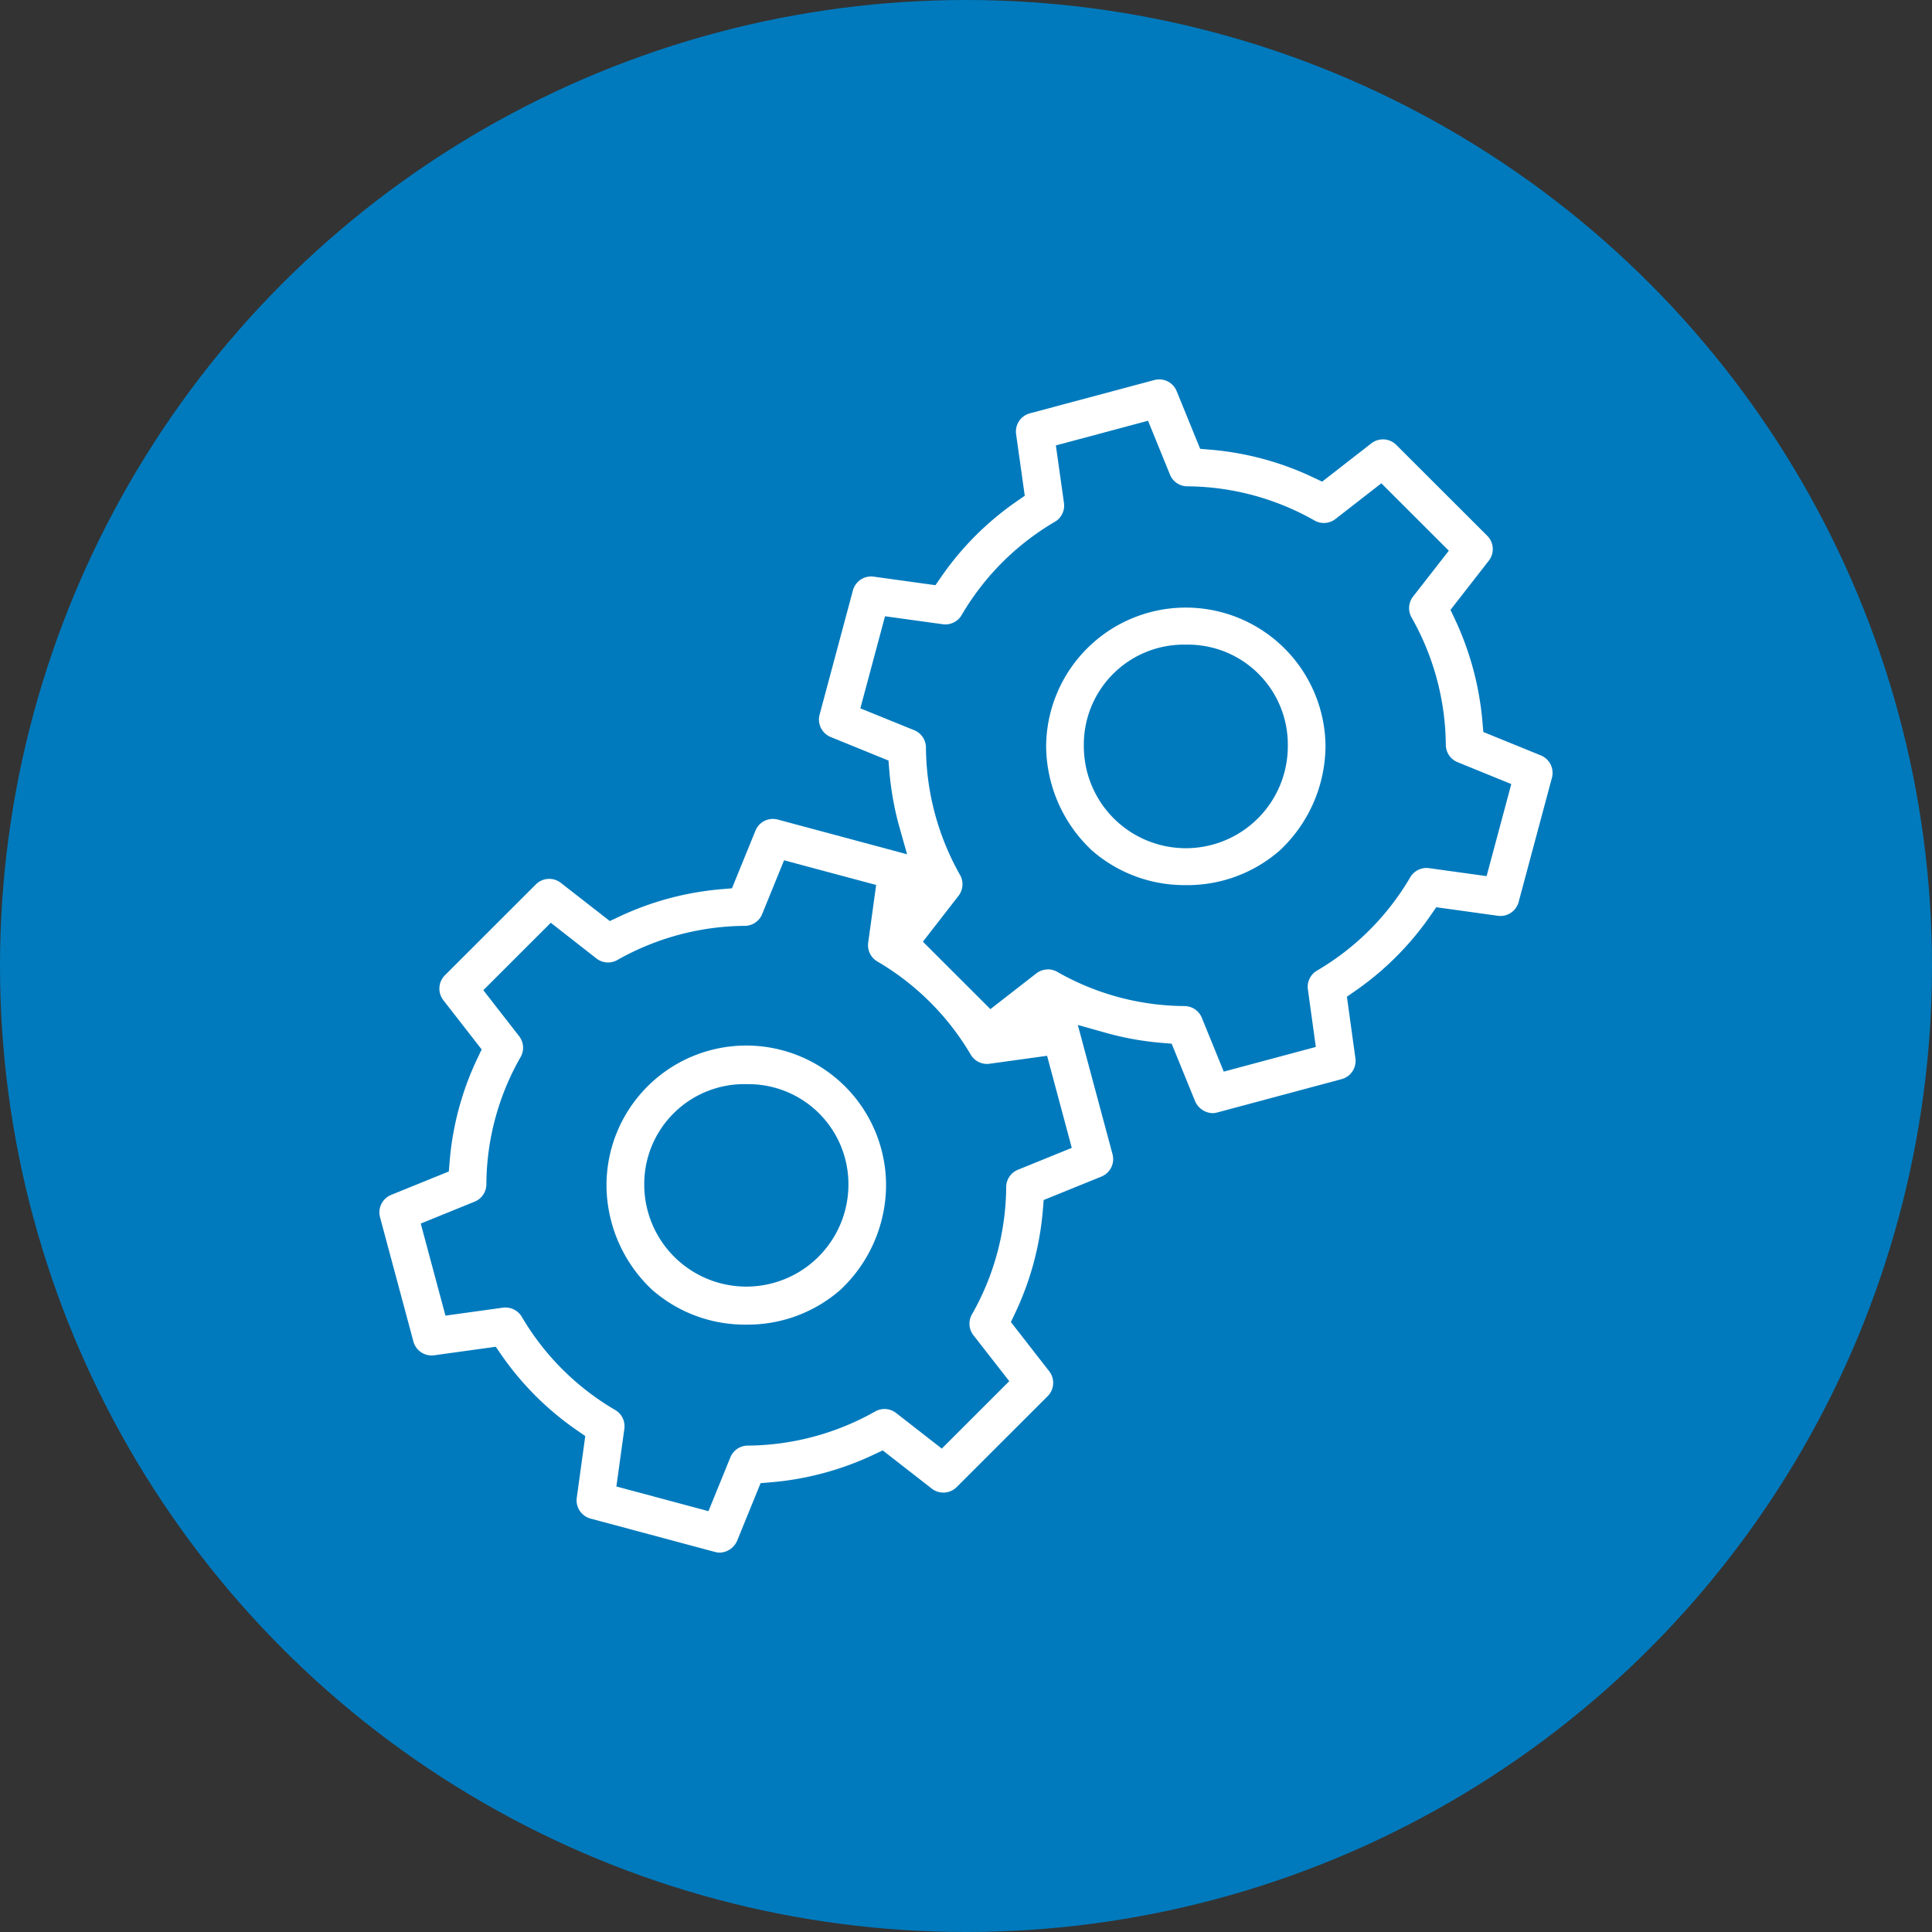 <svg xmlns="http://www.w3.org/2000/svg" xmlns:xlink="http://www.w3.org/1999/xlink" width="128" height="128" viewBox="0 0 128 128">
  <rect x="0" y="0" width="128" height="128" fill="#333333" stroke="none"/>
  <defs>
    <clipPath id="clip-path">
      <rect id="Rectangle_17" data-name="Rectangle 17" width="77.728" height="77.729" fill="#fff"/>
    </clipPath>
  </defs>
  <g id="ic-s4-Custom-solutions" transform="translate(-430 -2339)">
    <circle id="Ellipse_9" data-name="Ellipse 9" cx="64" cy="64" r="64" transform="translate(430 2339)" fill="#007abd"/>
    <g id="Group_58" data-name="Group 58" transform="translate(455.136 2364.136)">
      <g id="Group_57" data-name="Group 57" clip-path="url(#clip-path)">
        <path id="Path_54" data-name="Path 54" d="M82.06,232.145a9.317,9.317,0,0,1-6.231-2.3,9.553,9.553,0,0,1-3.03-6.928,9.261,9.261,0,0,1,18.522,0,9.55,9.55,0,0,1-3.03,6.928,9.318,9.318,0,0,1-6.231,2.3Zm0-15.931A6.623,6.623,0,0,0,75.3,222.9v.045a6.764,6.764,0,0,0,13.527,0V222.9a6.623,6.623,0,0,0-6.763-6.684" transform="translate(-57.753 -169.522)" fill="#fff"/>
        <path id="Path_55" data-name="Path 55" d="M22.567,77.729a1.362,1.362,0,0,1-.352-.049L13.99,75.474a1.251,1.251,0,0,1-.914-1.377l.564-4.091-.553-.382a19.709,19.709,0,0,1-5-4.985L7.71,64.09l-4.083.565a1.3,1.3,0,0,1-.174.012,1.249,1.249,0,0,1-1.2-.925L.042,55.509a1.251,1.251,0,0,1,.736-1.48L4.6,52.477l.055-.67A19.574,19.574,0,0,1,6.486,45l.289-.608L4.238,41.131a1.25,1.25,0,0,1,.1-1.65l6.031-6.026a1.249,1.249,0,0,1,1.65-.1l3.248,2.531.607-.286a19.808,19.808,0,0,1,6.817-1.827l.668-.056,1.556-3.82a1.247,1.247,0,0,1,1.48-.735l8.565,2.3-.577-2.049a20.2,20.2,0,0,1-.6-3.492l-.055-.669L29.9,23.693a1.25,1.25,0,0,1-.736-1.48l2.207-8.231a1.25,1.25,0,0,1,1.2-.926,1.281,1.281,0,0,1,.173.012l4.095.566.383-.552a19.656,19.656,0,0,1,4.982-4.989l.553-.384-.574-4.081a1.25,1.25,0,0,1,.914-1.38L51.342.043a1.246,1.246,0,0,1,1.479.735L54.378,4.6l.668.056a19.7,19.7,0,0,1,6.807,1.831l.607.287,3.259-2.536a1.249,1.249,0,0,1,1.65.1L73.4,10.363a1.25,1.25,0,0,1,.1,1.651l-2.537,3.254.287.608a20,20,0,0,1,1.831,6.815l.056.668,3.812,1.553a1.251,1.251,0,0,1,.735,1.48l-2.207,8.231a1.249,1.249,0,0,1-1.2.926h0a1.293,1.293,0,0,1-.174-.012l-4.082-.566-.383.552a19.665,19.665,0,0,1-4.985,4.991L64.1,40.9l.564,4.083a1.251,1.251,0,0,1-.914,1.377l-8.225,2.205a1.356,1.356,0,0,1-.349.049,1.32,1.32,0,0,1-1.131-.784l-1.556-3.819-.669-.055a19.689,19.689,0,0,1-3.7-.667l-1.848-.519,2.3,8.565a1.251,1.251,0,0,1-.736,1.48l-3.824,1.553-.056.668a19.714,19.714,0,0,1-1.829,6.809l-.288.608,2.537,3.259a1.25,1.25,0,0,1-.1,1.65l-6.031,6.026a1.249,1.249,0,0,1-1.65.1l-3.248-2.531-.607.286a19.807,19.807,0,0,1-6.817,1.828l-.668.056L23.7,76.945a1.3,1.3,0,0,1-1.128.784M8.358,61.491a1.253,1.253,0,0,1,1.077.617,17.276,17.276,0,0,0,6.185,6.17,1.244,1.244,0,0,1,.608,1.249l-.527,3.82,6.1,1.635,1.453-3.566a1.245,1.245,0,0,1,1.149-.777,17.4,17.4,0,0,0,8.445-2.263,1.249,1.249,0,0,1,1.382.1l3.03,2.361,4.47-4.467L39.359,63.33a1.245,1.245,0,0,1-.1-1.387,17.281,17.281,0,0,0,2.268-8.433,1.245,1.245,0,0,1,.778-1.147l3.567-1.45-1.636-6.1-3.811.527a1.249,1.249,0,0,1-1.248-.605,17.344,17.344,0,0,0-6.187-6.171,1.245,1.245,0,0,1-.606-1.248l.527-3.821-6.1-1.635-1.453,3.566a1.245,1.245,0,0,1-1.149.778,17.4,17.4,0,0,0-8.445,2.263,1.248,1.248,0,0,1-1.382-.1L11.356,36l-4.47,4.467,2.369,3.043a1.244,1.244,0,0,1,.1,1.387,17.14,17.14,0,0,0-2.268,8.428,1.244,1.244,0,0,1-.779,1.152L2.74,55.928l1.636,6.1L8.186,61.5a1.277,1.277,0,0,1,.171-.012m35.935-22.4a1.249,1.249,0,0,1,.619.165,17.184,17.184,0,0,0,8.427,2.265,1.245,1.245,0,0,1,1.15.778l1.453,3.566,6.1-1.635-.526-3.812a1.244,1.244,0,0,1,.608-1.249,17.228,17.228,0,0,0,6.172-6.178,1.252,1.252,0,0,1,1.077-.618,1.27,1.27,0,0,1,.172.012l3.811.528,1.636-6.1L71.431,25.36a1.246,1.246,0,0,1-.778-1.146,17.386,17.386,0,0,0-2.269-8.442,1.245,1.245,0,0,1,.1-1.385l2.368-3.037-4.47-4.466L63.34,9.25a1.249,1.249,0,0,1-1.384.1,17.263,17.263,0,0,0-8.429-2.266,1.245,1.245,0,0,1-1.15-.778L50.924,2.74,44.818,4.375l.536,3.81a1.244,1.244,0,0,1-.608,1.253,17.223,17.223,0,0,0-6.171,6.177,1.249,1.249,0,0,1-1.249.606L33.5,15.693l-1.636,6.1,3.568,1.449a1.246,1.246,0,0,1,.779,1.147,17.382,17.382,0,0,0,2.257,8.442,1.245,1.245,0,0,1-.1,1.384l-2.359,3.038,4.472,4.468,3.042-2.367a1.254,1.254,0,0,1,.767-.263" transform="translate(0 0)" fill="#fff"/>
        <path id="Path_56" data-name="Path 56" d="M222.983,91.26a9.314,9.314,0,0,1-6.228-2.3,9.553,9.553,0,0,1-3.03-6.928,9.255,9.255,0,0,1,18.509,0,9.555,9.555,0,0,1-3.026,6.929,9.3,9.3,0,0,1-6.224,2.3Zm0-15.931a6.622,6.622,0,0,0-6.76,6.684v.045a6.757,6.757,0,1,0,13.514,0v-.045a6.617,6.617,0,0,0-6.753-6.684" transform="translate(-169.552 -57.755)" fill="#fff"/>
      </g>
    </g>
  </g>
</svg>
